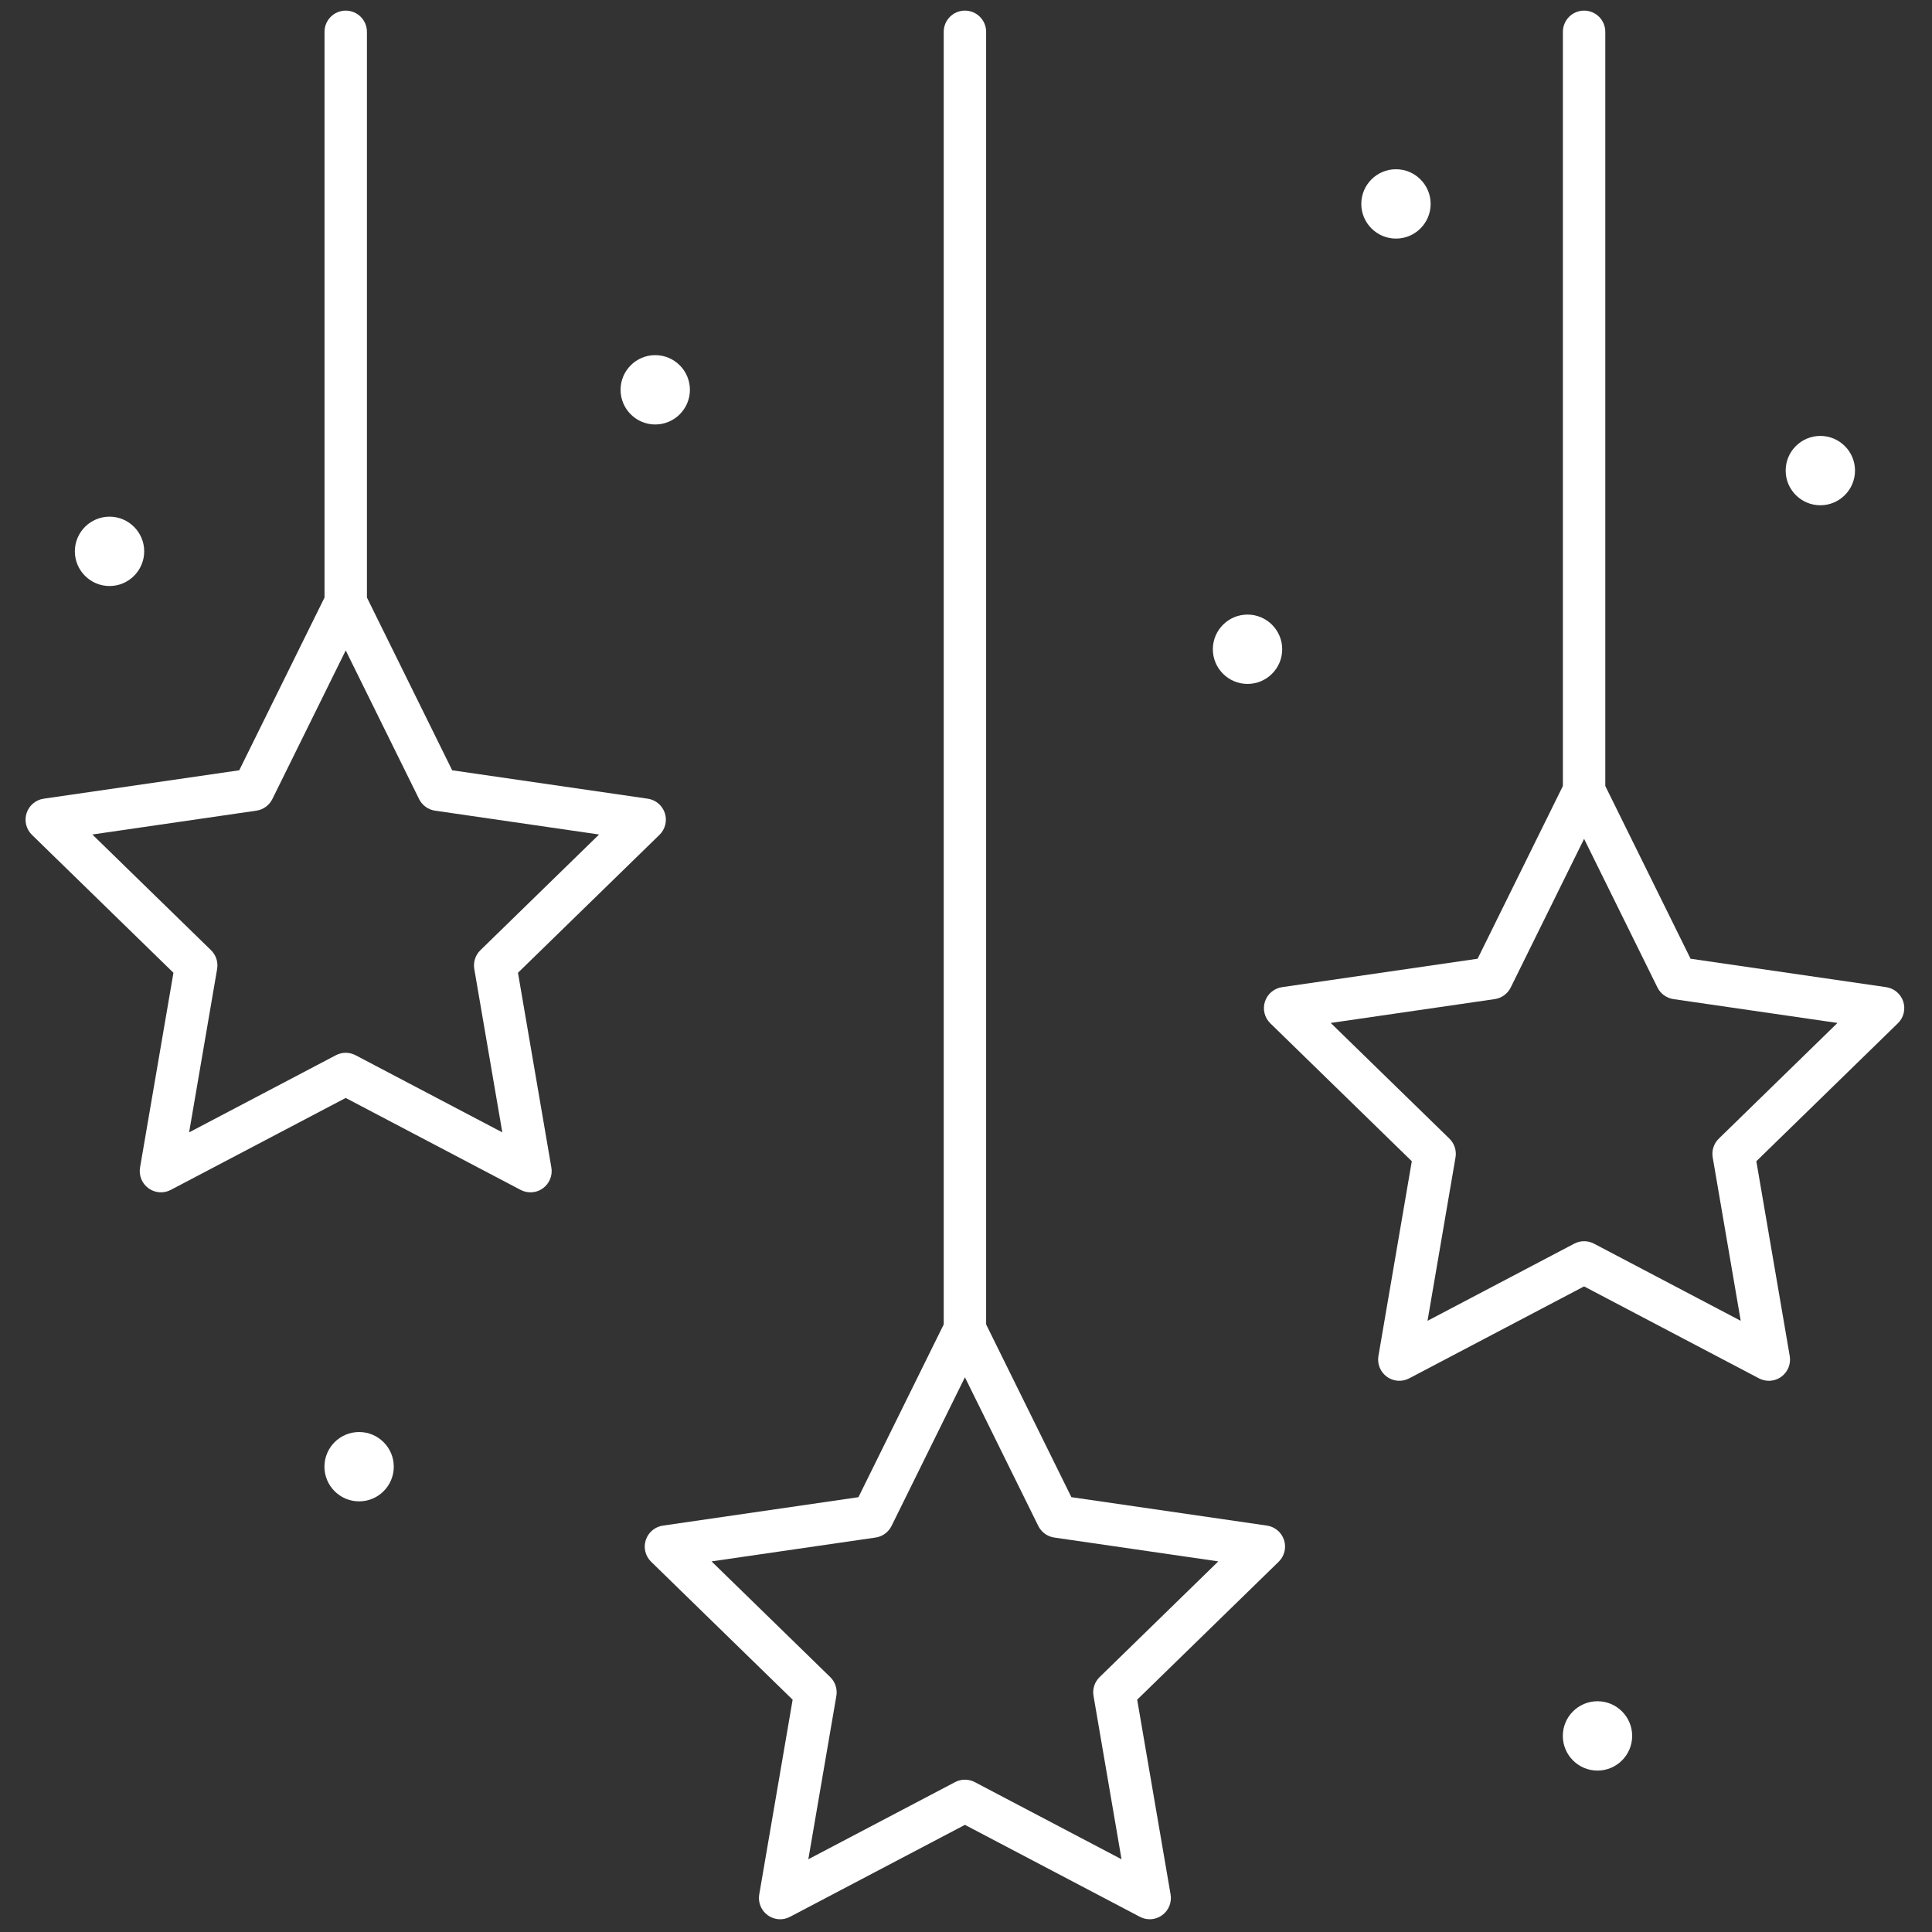 <svg xmlns="http://www.w3.org/2000/svg" xmlns:xlink="http://www.w3.org/1999/xlink" version="1.1" width="256" height="256" viewBox="0 0 256 256" xml:space="preserve">

<rect x="0" y="0" width="256" height="256" fill="#333333" stroke="none"/>

<defs>
</defs>
<g style="stroke: none; stroke-width: 0; stroke-dasharray: none; stroke-linecap: butt; stroke-linejoin: miter; stroke-miterlimit: 10; fill: none; fill-rule: nonzero; opacity: 1;" transform="translate(1.407 1.407) scale(2.81 2.81)" >
	<path d="M 60.048 72.119 c -0.118 -0.362 -0.431 -0.626 -0.808 -0.681 l -9.22 -1.34 L 46 61.952 V 1 c 0 -0.552 -0.448 -1 -1 -1 s -1 0.448 -1 1 v 60.952 l -4.021 8.147 l -9.22 1.34 c -0.377 0.055 -0.69 0.318 -0.808 0.681 c -0.118 0.361 -0.02 0.759 0.253 1.024 l 6.672 6.504 l -1.575 9.184 c -0.064 0.375 0.09 0.754 0.398 0.978 c 0.309 0.225 0.716 0.254 1.053 0.076 L 45 85.55 l 8.248 4.335 C 53.394 89.962 53.554 90 53.713 90 c 0.207 0 0.414 -0.064 0.588 -0.191 c 0.308 -0.224 0.462 -0.603 0.397 -0.978 l -1.575 -9.184 l 6.672 -6.504 C 60.067 72.878 60.165 72.48 60.048 72.119 z M 51.351 78.583 c -0.235 0.229 -0.343 0.561 -0.287 0.885 l 1.321 7.704 l -6.919 -3.637 C 45.32 83.458 45.16 83.42 45 83.42 s -0.32 0.038 -0.465 0.115 l -6.919 3.637 l 1.322 -7.704 c 0.055 -0.324 -0.052 -0.655 -0.288 -0.885 l -5.598 -5.457 l 7.735 -1.124 c 0.326 -0.047 0.607 -0.252 0.753 -0.547 L 45 64.445 l 3.46 7.01 c 0.146 0.295 0.427 0.5 0.753 0.547 l 7.735 1.124 L 51.351 78.583 z" style="stroke: none; stroke-width: 1; stroke-dasharray: none; stroke-linecap: butt; stroke-linejoin: miter; stroke-miterlimit: 10; fill: rgb(255, 255, 255); fill-rule: nonzero; opacity: 1;" transform=" matrix(1 0 0 1 0 0) " stroke-linecap="round" />
	<path d="M 30.85 37.842 c -0.118 -0.362 -0.431 -0.626 -0.808 -0.681 l -9.22 -1.339 l -4.02 -8.146 V 1 c 0 -0.552 -0.448 -1 -1 -1 s -1 0.448 -1 1 v 26.676 l -4.021 8.146 l -9.22 1.339 c -0.377 0.055 -0.69 0.319 -0.808 0.681 s -0.02 0.759 0.253 1.025 l 6.672 6.503 l -1.575 9.184 c -0.064 0.375 0.09 0.754 0.398 0.978 c 0.309 0.225 0.717 0.254 1.053 0.076 l 8.247 -4.335 l 8.247 4.335 c 0.146 0.077 0.306 0.115 0.465 0.115 c 0.207 0 0.414 -0.064 0.588 -0.191 c 0.308 -0.224 0.462 -0.603 0.398 -0.978 l -1.575 -9.184 l 6.672 -6.503 C 30.869 38.602 30.967 38.204 30.85 37.842 z M 22.152 44.306 c -0.235 0.23 -0.343 0.561 -0.288 0.885 l 1.322 7.705 l -6.919 -3.637 c -0.291 -0.154 -0.64 -0.154 -0.931 0 l -6.919 3.637 l 1.321 -7.705 c 0.055 -0.324 -0.052 -0.655 -0.288 -0.885 L 3.854 38.85 l 7.735 -1.124 c 0.326 -0.047 0.607 -0.252 0.753 -0.547 l 3.46 -7.009 l 3.459 7.009 c 0.146 0.295 0.427 0.5 0.753 0.547 l 7.735 1.124 L 22.152 44.306 z" style="stroke: none; stroke-width: 1; stroke-dasharray: none; stroke-linecap: butt; stroke-linejoin: miter; stroke-miterlimit: 10; fill: rgb(255, 255, 255); fill-rule: nonzero; opacity: 1;" transform=" matrix(1 0 0 1 0 0) " stroke-linecap="round" />
	<path d="M 89.247 46.729 c -0.118 -0.362 -0.431 -0.626 -0.808 -0.681 l -9.221 -1.34 l -4.021 -8.145 V 1 c 0 -0.552 -0.447 -1 -1 -1 s -1 0.448 -1 1 v 35.563 l -4.021 8.145 l -9.22 1.34 c -0.377 0.055 -0.689 0.318 -0.808 0.681 c -0.117 0.361 -0.02 0.759 0.253 1.024 l 6.672 6.504 l -1.574 9.184 c -0.064 0.375 0.09 0.754 0.397 0.978 c 0.31 0.225 0.717 0.254 1.054 0.076 l 8.246 -4.336 l 8.247 4.336 c 0.146 0.077 0.307 0.115 0.466 0.115 c 0.207 0 0.413 -0.064 0.588 -0.191 c 0.308 -0.224 0.462 -0.603 0.397 -0.978 l -1.575 -9.184 l 6.673 -6.504 C 89.267 47.488 89.364 47.091 89.247 46.729 z M 80.549 53.192 c -0.235 0.229 -0.343 0.561 -0.287 0.885 l 1.321 7.705 l -6.919 -3.638 c -0.146 -0.077 -0.306 -0.115 -0.466 -0.115 s -0.319 0.038 -0.466 0.115 l -6.918 3.638 l 1.32 -7.705 c 0.056 -0.324 -0.052 -0.655 -0.287 -0.885 l -5.598 -5.456 l 7.735 -1.124 c 0.326 -0.048 0.607 -0.252 0.753 -0.547 l 3.46 -7.01 l 3.46 7.01 c 0.146 0.295 0.427 0.499 0.753 0.547 l 7.735 1.124 L 80.549 53.192 z" style="stroke: none; stroke-width: 1; stroke-dasharray: none; stroke-linecap: butt; stroke-linejoin: miter; stroke-miterlimit: 10; fill: rgb(255, 255, 255); fill-rule: nonzero; opacity: 1;" transform=" matrix(1 0 0 1 0 0) " stroke-linecap="round" />
	<path d="M 58.326 31.75 c -0.901 0 -1.635 -0.733 -1.635 -1.635 s 0.733 -1.635 1.635 -1.635 s 1.635 0.733 1.635 1.635 S 59.228 31.75 58.326 31.75 z" style="stroke: none; stroke-width: 1; stroke-dasharray: none; stroke-linecap: butt; stroke-linejoin: miter; stroke-miterlimit: 10; fill: rgb(255, 255, 255); fill-rule: nonzero; opacity: 1;" transform=" matrix(1 0 0 1 0 0) " stroke-linecap="round" />
	<path d="M 30.397 19.516 c -0.901 0 -1.635 -0.733 -1.635 -1.635 s 0.733 -1.635 1.635 -1.635 s 1.635 0.733 1.635 1.635 S 31.298 19.516 30.397 19.516 z" style="stroke: none; stroke-width: 1; stroke-dasharray: none; stroke-linecap: butt; stroke-linejoin: miter; stroke-miterlimit: 10; fill: rgb(255, 255, 255); fill-rule: nonzero; opacity: 1;" transform=" matrix(1 0 0 1 0 0) " stroke-linecap="round" />
	<path d="M 85.337 23.325 c -0.901 0 -1.635 -0.733 -1.635 -1.635 s 0.733 -1.635 1.635 -1.635 s 1.635 0.733 1.635 1.635 S 86.238 23.325 85.337 23.325 z" style="stroke: none; stroke-width: 1; stroke-dasharray: none; stroke-linecap: butt; stroke-linejoin: miter; stroke-miterlimit: 10; fill: rgb(255, 255, 255); fill-rule: nonzero; opacity: 1;" transform=" matrix(1 0 0 1 0 0) " stroke-linecap="round" />
	<path d="M 4.664 27.133 c -0.901 0 -1.635 -0.733 -1.635 -1.635 s 0.733 -1.635 1.635 -1.635 s 1.635 0.733 1.635 1.635 S 5.565 27.133 4.664 27.133 z" style="stroke: none; stroke-width: 1; stroke-dasharray: none; stroke-linecap: butt; stroke-linejoin: miter; stroke-miterlimit: 10; fill: rgb(255, 255, 255); fill-rule: nonzero; opacity: 1;" transform=" matrix(1 0 0 1 0 0) " stroke-linecap="round" />
	<path d="M 16.433 70.296 c -0.901 0 -1.635 -0.733 -1.635 -1.635 s 0.733 -1.635 1.635 -1.635 s 1.635 0.733 1.635 1.635 S 17.334 70.296 16.433 70.296 z" style="stroke: none; stroke-width: 1; stroke-dasharray: none; stroke-linecap: butt; stroke-linejoin: miter; stroke-miterlimit: 10; fill: rgb(255, 255, 255); fill-rule: nonzero; opacity: 1;" transform=" matrix(1 0 0 1 0 0) " stroke-linecap="round" />
	<path d="M 74.829 82.991 c -0.901 0 -1.635 -0.733 -1.635 -1.635 s 0.733 -1.635 1.635 -1.635 s 1.635 0.733 1.635 1.635 S 75.73 82.991 74.829 82.991 z" style="stroke: none; stroke-width: 1; stroke-dasharray: none; stroke-linecap: butt; stroke-linejoin: miter; stroke-miterlimit: 10; fill: rgb(255, 255, 255); fill-rule: nonzero; opacity: 1;" transform=" matrix(1 0 0 1 0 0) " stroke-linecap="round" />
	<path d="M 65.326 10.75 c -0.901 0 -1.635 -0.733 -1.635 -1.635 s 0.733 -1.635 1.635 -1.635 s 1.635 0.733 1.635 1.635 S 66.228 10.75 65.326 10.75 z" style="stroke: none; stroke-width: 1; stroke-dasharray: none; stroke-linecap: butt; stroke-linejoin: miter; stroke-miterlimit: 10; fill: rgb(255, 255, 255); fill-rule: nonzero; opacity: 1;" transform=" matrix(1 0 0 1 0 0) " stroke-linecap="round" />
</g>
</svg>